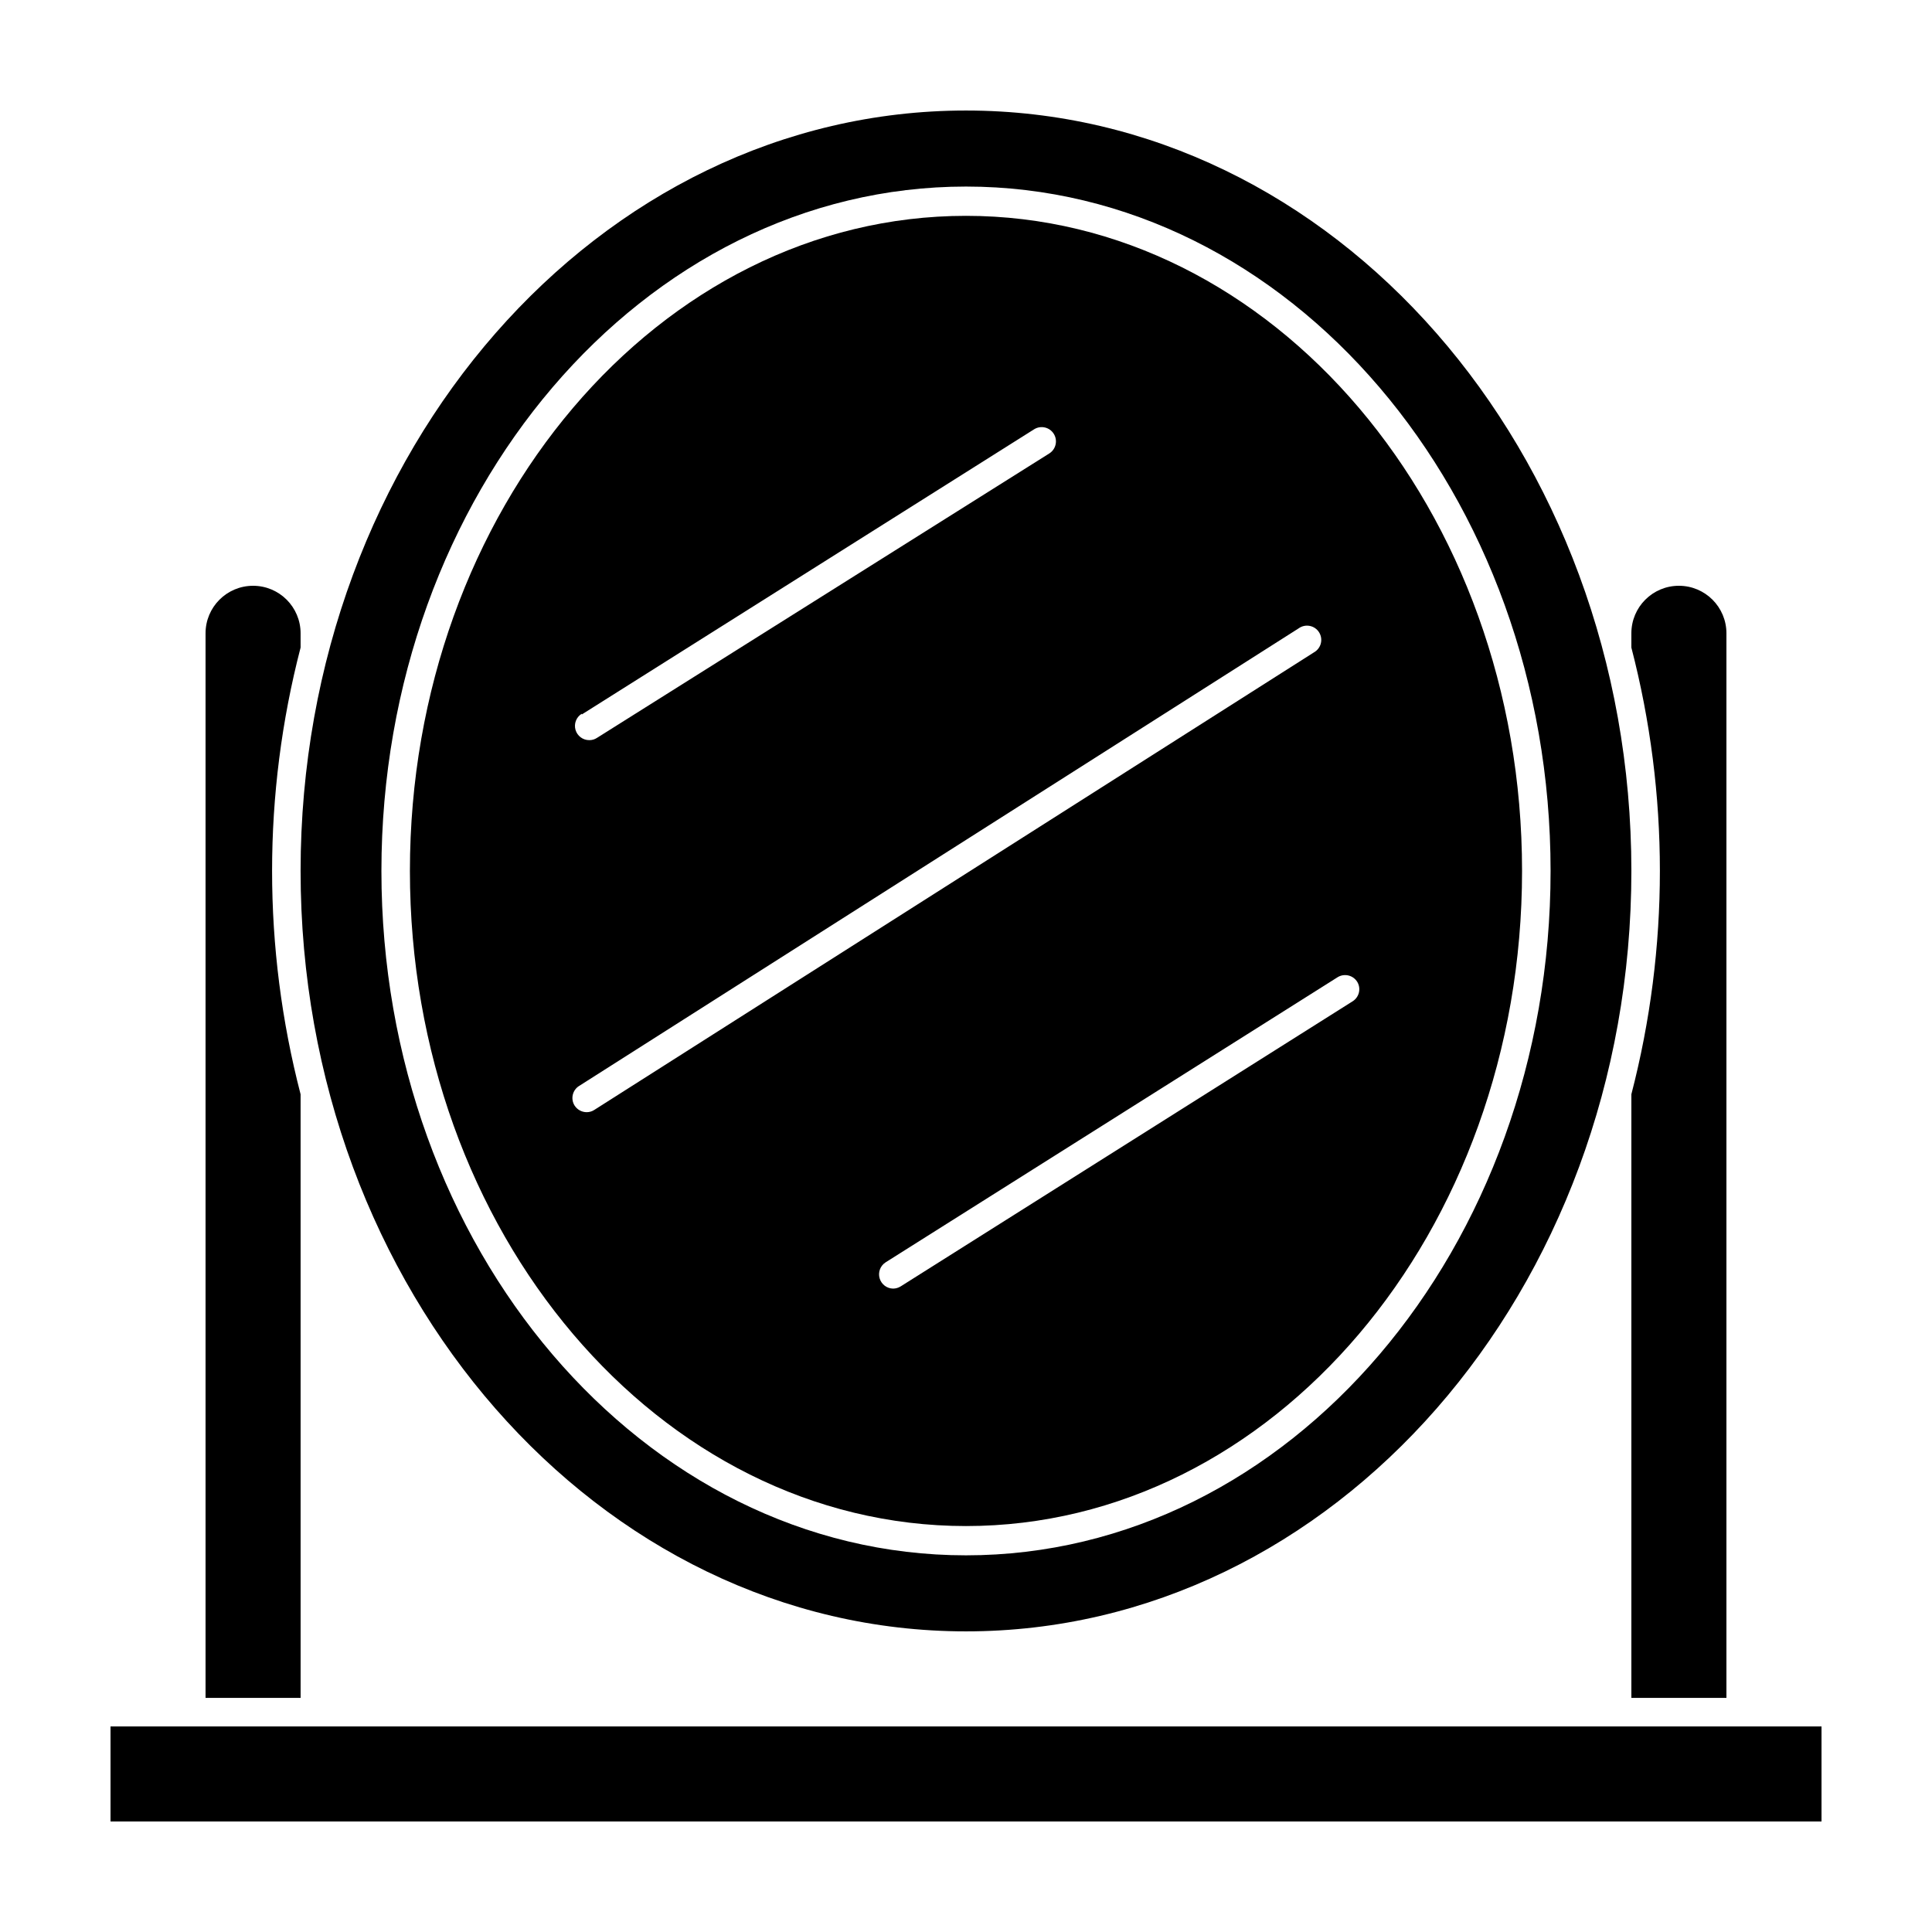 <?xml version="1.0" encoding="UTF-8"?>
<!-- The Best Svg Icon site in the world: iconSvg.co, Visit us! https://iconsvg.co -->
<svg fill="#000000" width="800px" height="800px" version="1.1" viewBox="144 144 512 512" xmlns="http://www.w3.org/2000/svg">
 <g>
  <path d="m223.66 434c-10.074-38.82-10.074-79.57 0-118.39v-3.777c0-6.957-5.637-12.594-12.594-12.594-6.957 0-12.594 5.637-12.594 12.594v282.13h25.191z"/>
  <path d="m576.33 434v159.96h25.191v-282.13c0-6.957-5.641-12.594-12.598-12.594-6.953 0-12.594 5.637-12.594 12.594v3.777c10.078 38.824 10.078 79.574 0 118.39z"/>
  <path d="m173.29 626.71h453.43v-25.188h-453.43z"/>
  <path d="m400 576.33c97.387 0 176.33-90.23 176.33-201.52 0-111.29-78.945-201.52-176.33-201.52s-176.34 90.23-176.34 201.52c0 111.29 78.949 201.52 176.34 201.52zm0-382.89c85.645 0 154.92 81.465 154.92 181.37s-69.277 181.37-154.92 181.37c-85.648 0-154.92-81.465-154.92-181.37s69.273-181.37 154.92-181.37z"/>
  <path d="m400 548.42c81.262 0 147.36-77.891 147.36-173.61s-66.102-173.61-147.36-173.61c-81.266 0-147.37 77.891-147.37 173.61s66.102 173.61 147.37 173.61zm103.73-144.14c0.992 1.734 0.461 3.941-1.211 5.039l-119.8 75.57c-0.605 0.383-1.301 0.594-2.016 0.605-1.668-0.016-3.129-1.125-3.594-2.727-0.465-1.605 0.176-3.32 1.578-4.227l119.8-75.57c0.867-0.535 1.91-0.695 2.894-0.449 0.988 0.246 1.832 0.879 2.348 1.758zm-205.55-70.938 119.86-75.57c1.766-1.113 4.102-0.582 5.215 1.184s0.582 4.102-1.184 5.215l-119.86 75.371c-0.598 0.395-1.301 0.605-2.016 0.602-1.703 0.023-3.207-1.098-3.68-2.731-0.469-1.637 0.211-3.383 1.664-4.269zm-0.707 98.445 190.69-121.27c0.844-0.609 1.895-0.84 2.914-0.648 1.02 0.195 1.914 0.797 2.473 1.668 0.562 0.875 0.738 1.938 0.492 2.945-0.246 1.008-0.895 1.867-1.797 2.383l-190.74 121.27c-0.598 0.395-1.297 0.605-2.016 0.605-1.305 0-2.519-0.664-3.223-1.766-1.094-1.766-0.555-4.086 1.207-5.188z"/>
 </g>
</svg>